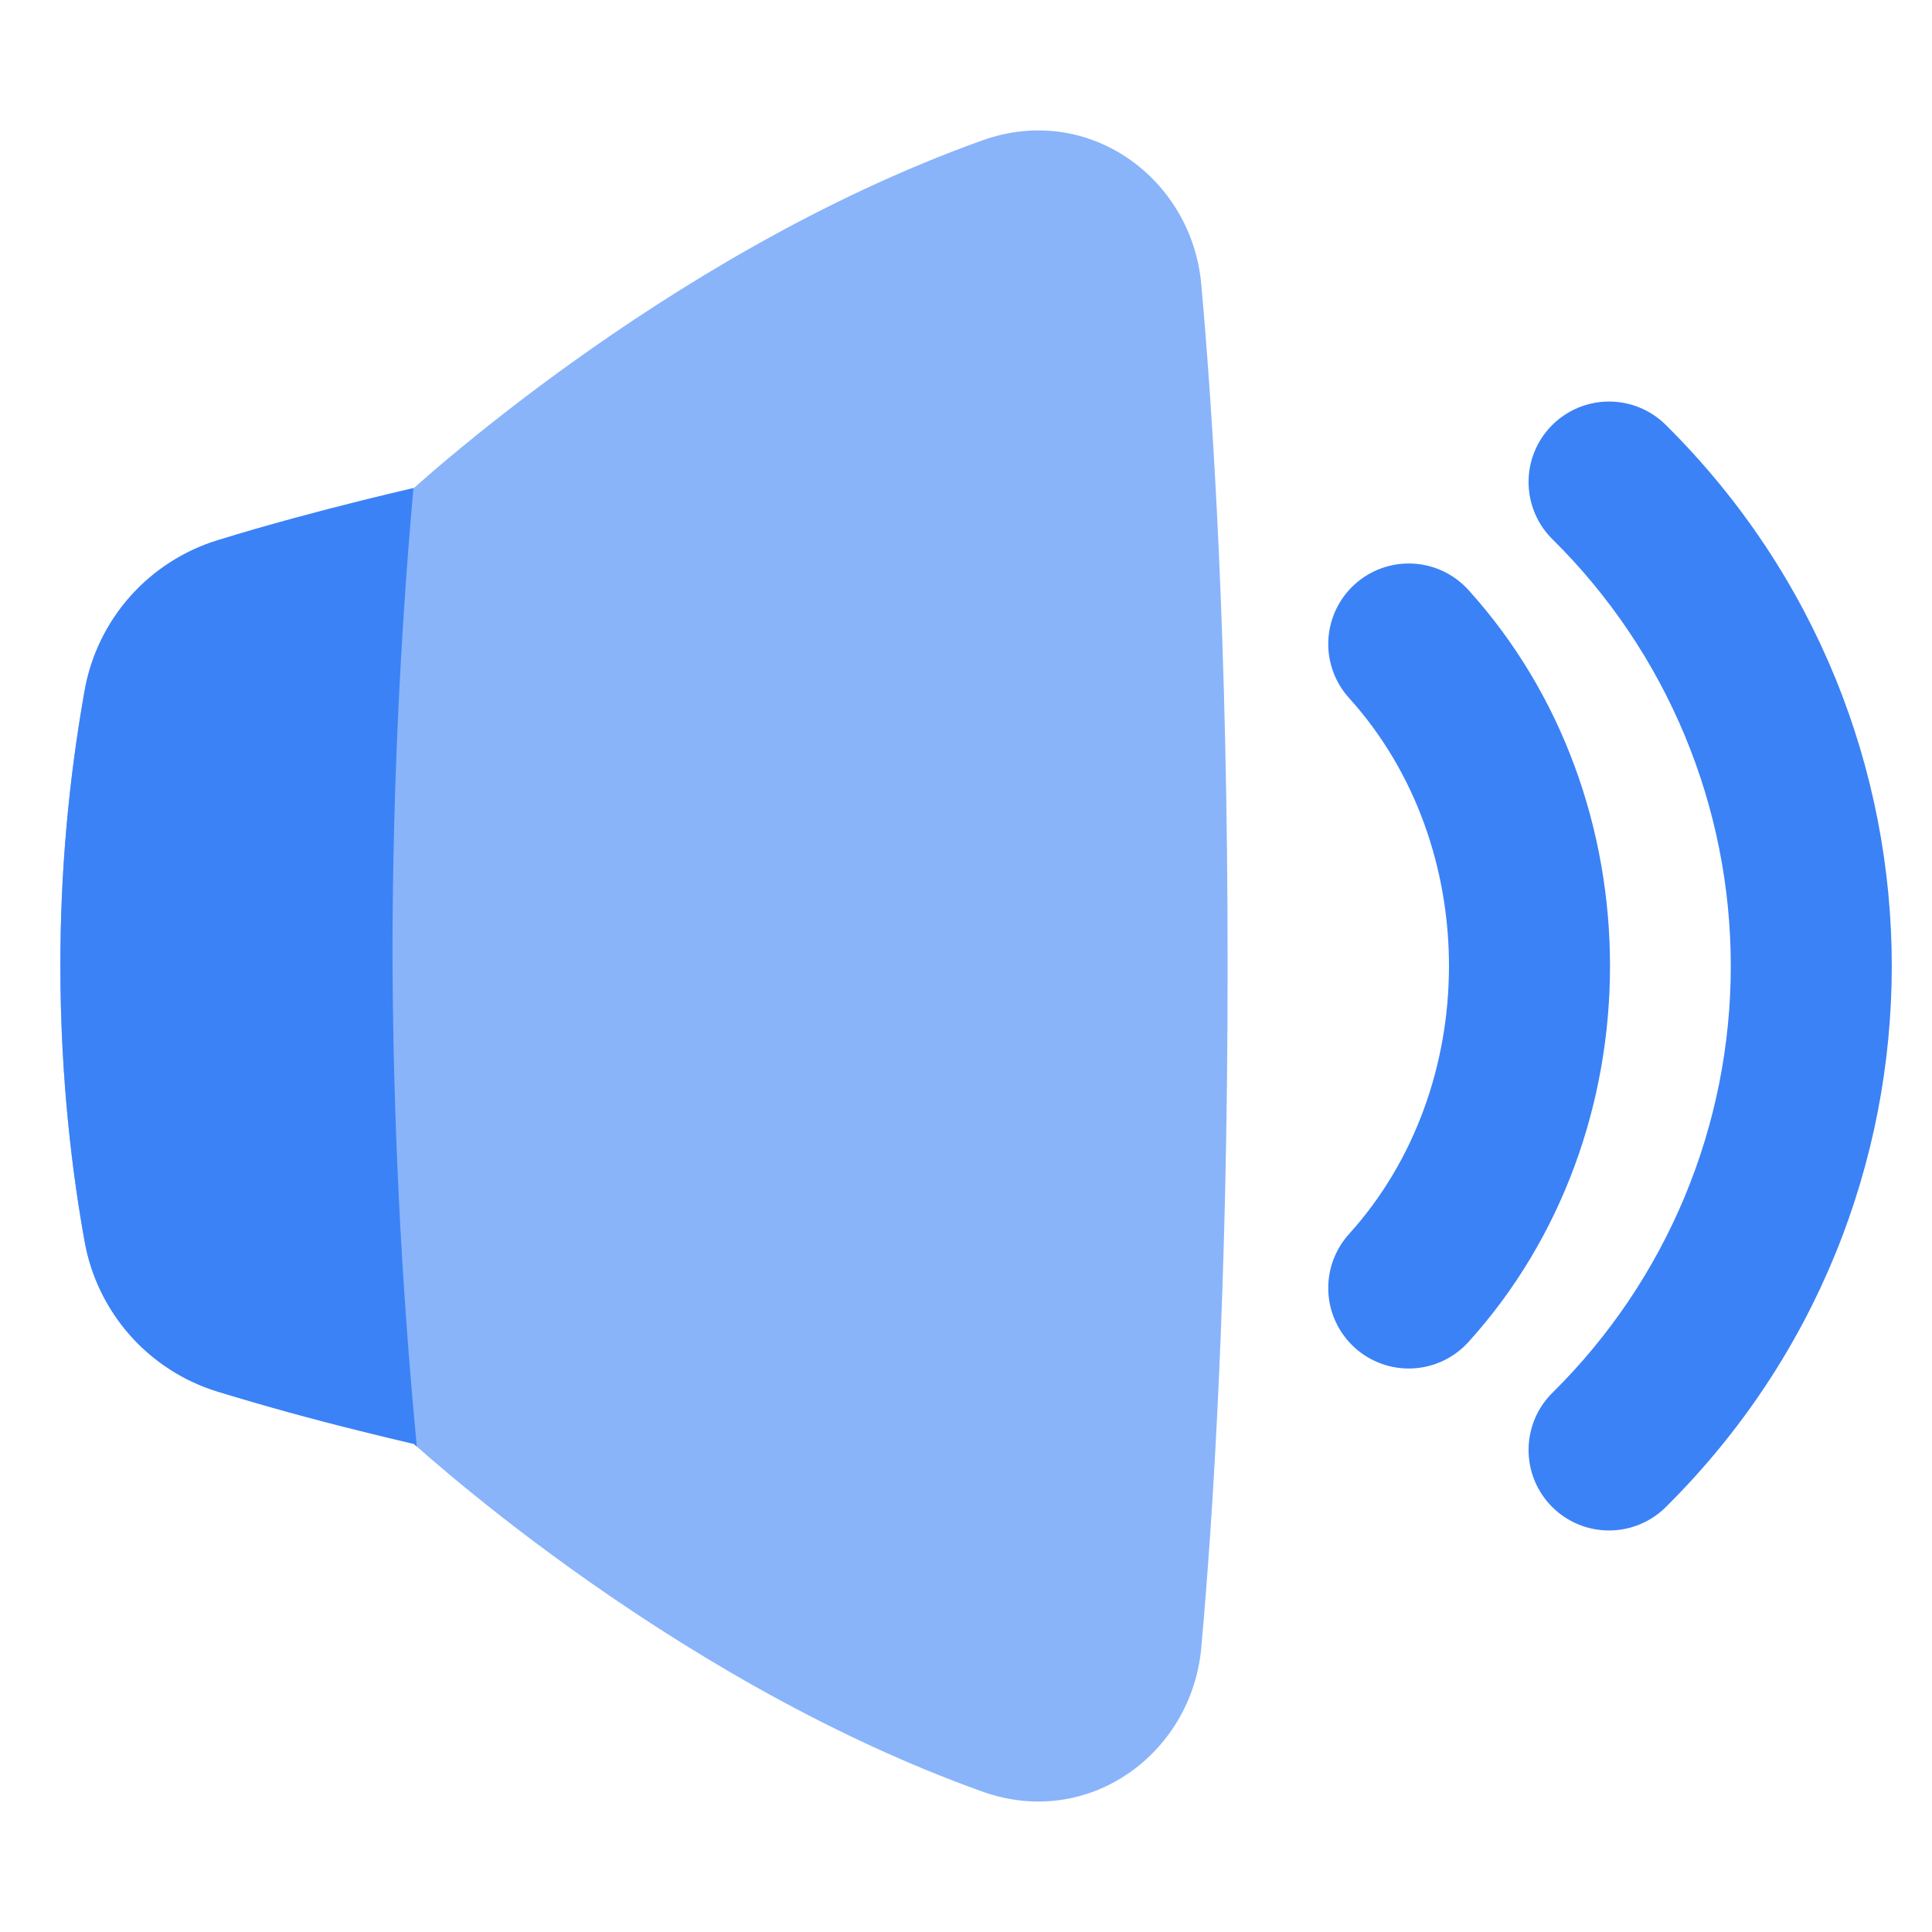 <svg xmlns="http://www.w3.org/2000/svg" width="48" height="48" viewBox="0 0 48 48" fill="none"><path d="M10.286 12.123L10.192 12.144C9.89 12.214 9.464 12.316 8.962 12.441C7.962 12.691 6.644 13.037 5.407 13.421C4.568 13.679 3.815 14.162 3.233 14.819C2.65 15.476 2.26 16.281 2.104 17.145C1.701 19.407 1.498 21.7 1.5 23.998C1.5 26.874 1.818 29.274 2.104 30.851C2.26 31.715 2.65 32.519 3.233 33.176C3.816 33.833 4.568 34.316 5.407 34.574C6.583 34.933 7.768 35.26 8.962 35.554C9.464 35.68 9.89 35.781 10.192 35.851L10.281 35.872L10.286 35.877C10.482 36.051 10.766 36.3 11.132 36.607C11.862 37.219 12.912 38.061 14.208 38.99C16.789 40.84 20.395 43.076 24.408 44.512C27.05 45.457 29.609 43.562 29.845 40.94C30.138 37.696 30.5 32.05 30.5 24C30.5 15.95 30.137 10.303 29.845 7.059C29.609 4.437 27.05 2.542 24.408 3.487C20.395 4.923 16.789 7.158 14.208 9.009C13.153 9.765 12.127 10.559 11.132 11.392C10.767 11.698 10.482 11.948 10.286 12.122V12.123Z" fill="#89B4FA"></path><path fill-rule="evenodd" clip-rule="evenodd" d="M38.591 34.582C39.988 33.197 41.098 31.549 41.855 29.732C42.612 27.916 43.001 25.968 43.001 24C43.001 22.033 42.612 20.084 41.855 18.268C41.098 16.452 39.988 14.803 38.591 13.418C38.399 13.234 38.246 13.014 38.141 12.77C38.036 12.527 37.98 12.264 37.977 11.999C37.974 11.733 38.023 11.47 38.123 11.224C38.223 10.978 38.371 10.754 38.558 10.566C38.746 10.378 38.968 10.229 39.214 10.127C39.459 10.026 39.722 9.975 39.988 9.976C40.254 9.978 40.516 10.032 40.76 10.136C41.005 10.24 41.226 10.392 41.411 10.582C48.864 17.991 48.864 30.009 41.411 37.418C41.226 37.609 41.005 37.76 40.76 37.864C40.516 37.968 40.254 38.023 39.988 38.024C39.722 38.026 39.459 37.975 39.214 37.873C38.968 37.772 38.746 37.623 38.558 37.435C38.371 37.246 38.223 37.023 38.123 36.777C38.023 36.531 37.974 36.267 37.977 36.002C37.98 35.736 38.036 35.474 38.141 35.23C38.246 34.986 38.399 34.766 38.591 34.582Z" fill="#3B82F6"></path><path fill-rule="evenodd" clip-rule="evenodd" d="M33.517 30.658C36.827 27.001 36.827 20.998 33.517 17.342C33.161 16.949 32.976 16.43 33.002 15.9C33.029 15.371 33.265 14.873 33.658 14.517C34.051 14.161 34.57 13.976 35.1 14.002C35.63 14.029 36.127 14.265 36.483 14.658C41.173 19.838 41.173 28.162 36.483 33.342C36.127 33.735 35.63 33.971 35.1 33.998C34.57 34.024 34.051 33.839 33.658 33.483C33.265 33.127 33.029 32.63 33.002 32.1C32.976 31.57 33.161 31.051 33.517 30.658Z" fill="#3B82F6"></path><path d="M10.272 12.127L10.192 12.146C9.89 12.216 9.464 12.317 8.962 12.442C7.962 12.692 6.644 13.039 5.407 13.423C4.568 13.681 3.816 14.164 3.233 14.821C2.65 15.478 2.26 16.282 2.104 17.146C1.701 19.408 1.498 21.701 1.5 23.999C1.5 26.875 1.818 29.275 2.104 30.853C2.26 31.717 2.651 32.521 3.233 33.178C3.816 33.834 4.568 34.318 5.407 34.575C6.583 34.934 7.768 35.261 8.962 35.555C9.464 35.681 9.89 35.782 10.192 35.853L10.281 35.873L10.286 35.878L10.356 35.94C9.962 31.831 9.76 27.706 9.751 23.578C9.759 19.756 9.933 15.935 10.271 12.127H10.272Z" fill="#3B82F6"></path></svg>